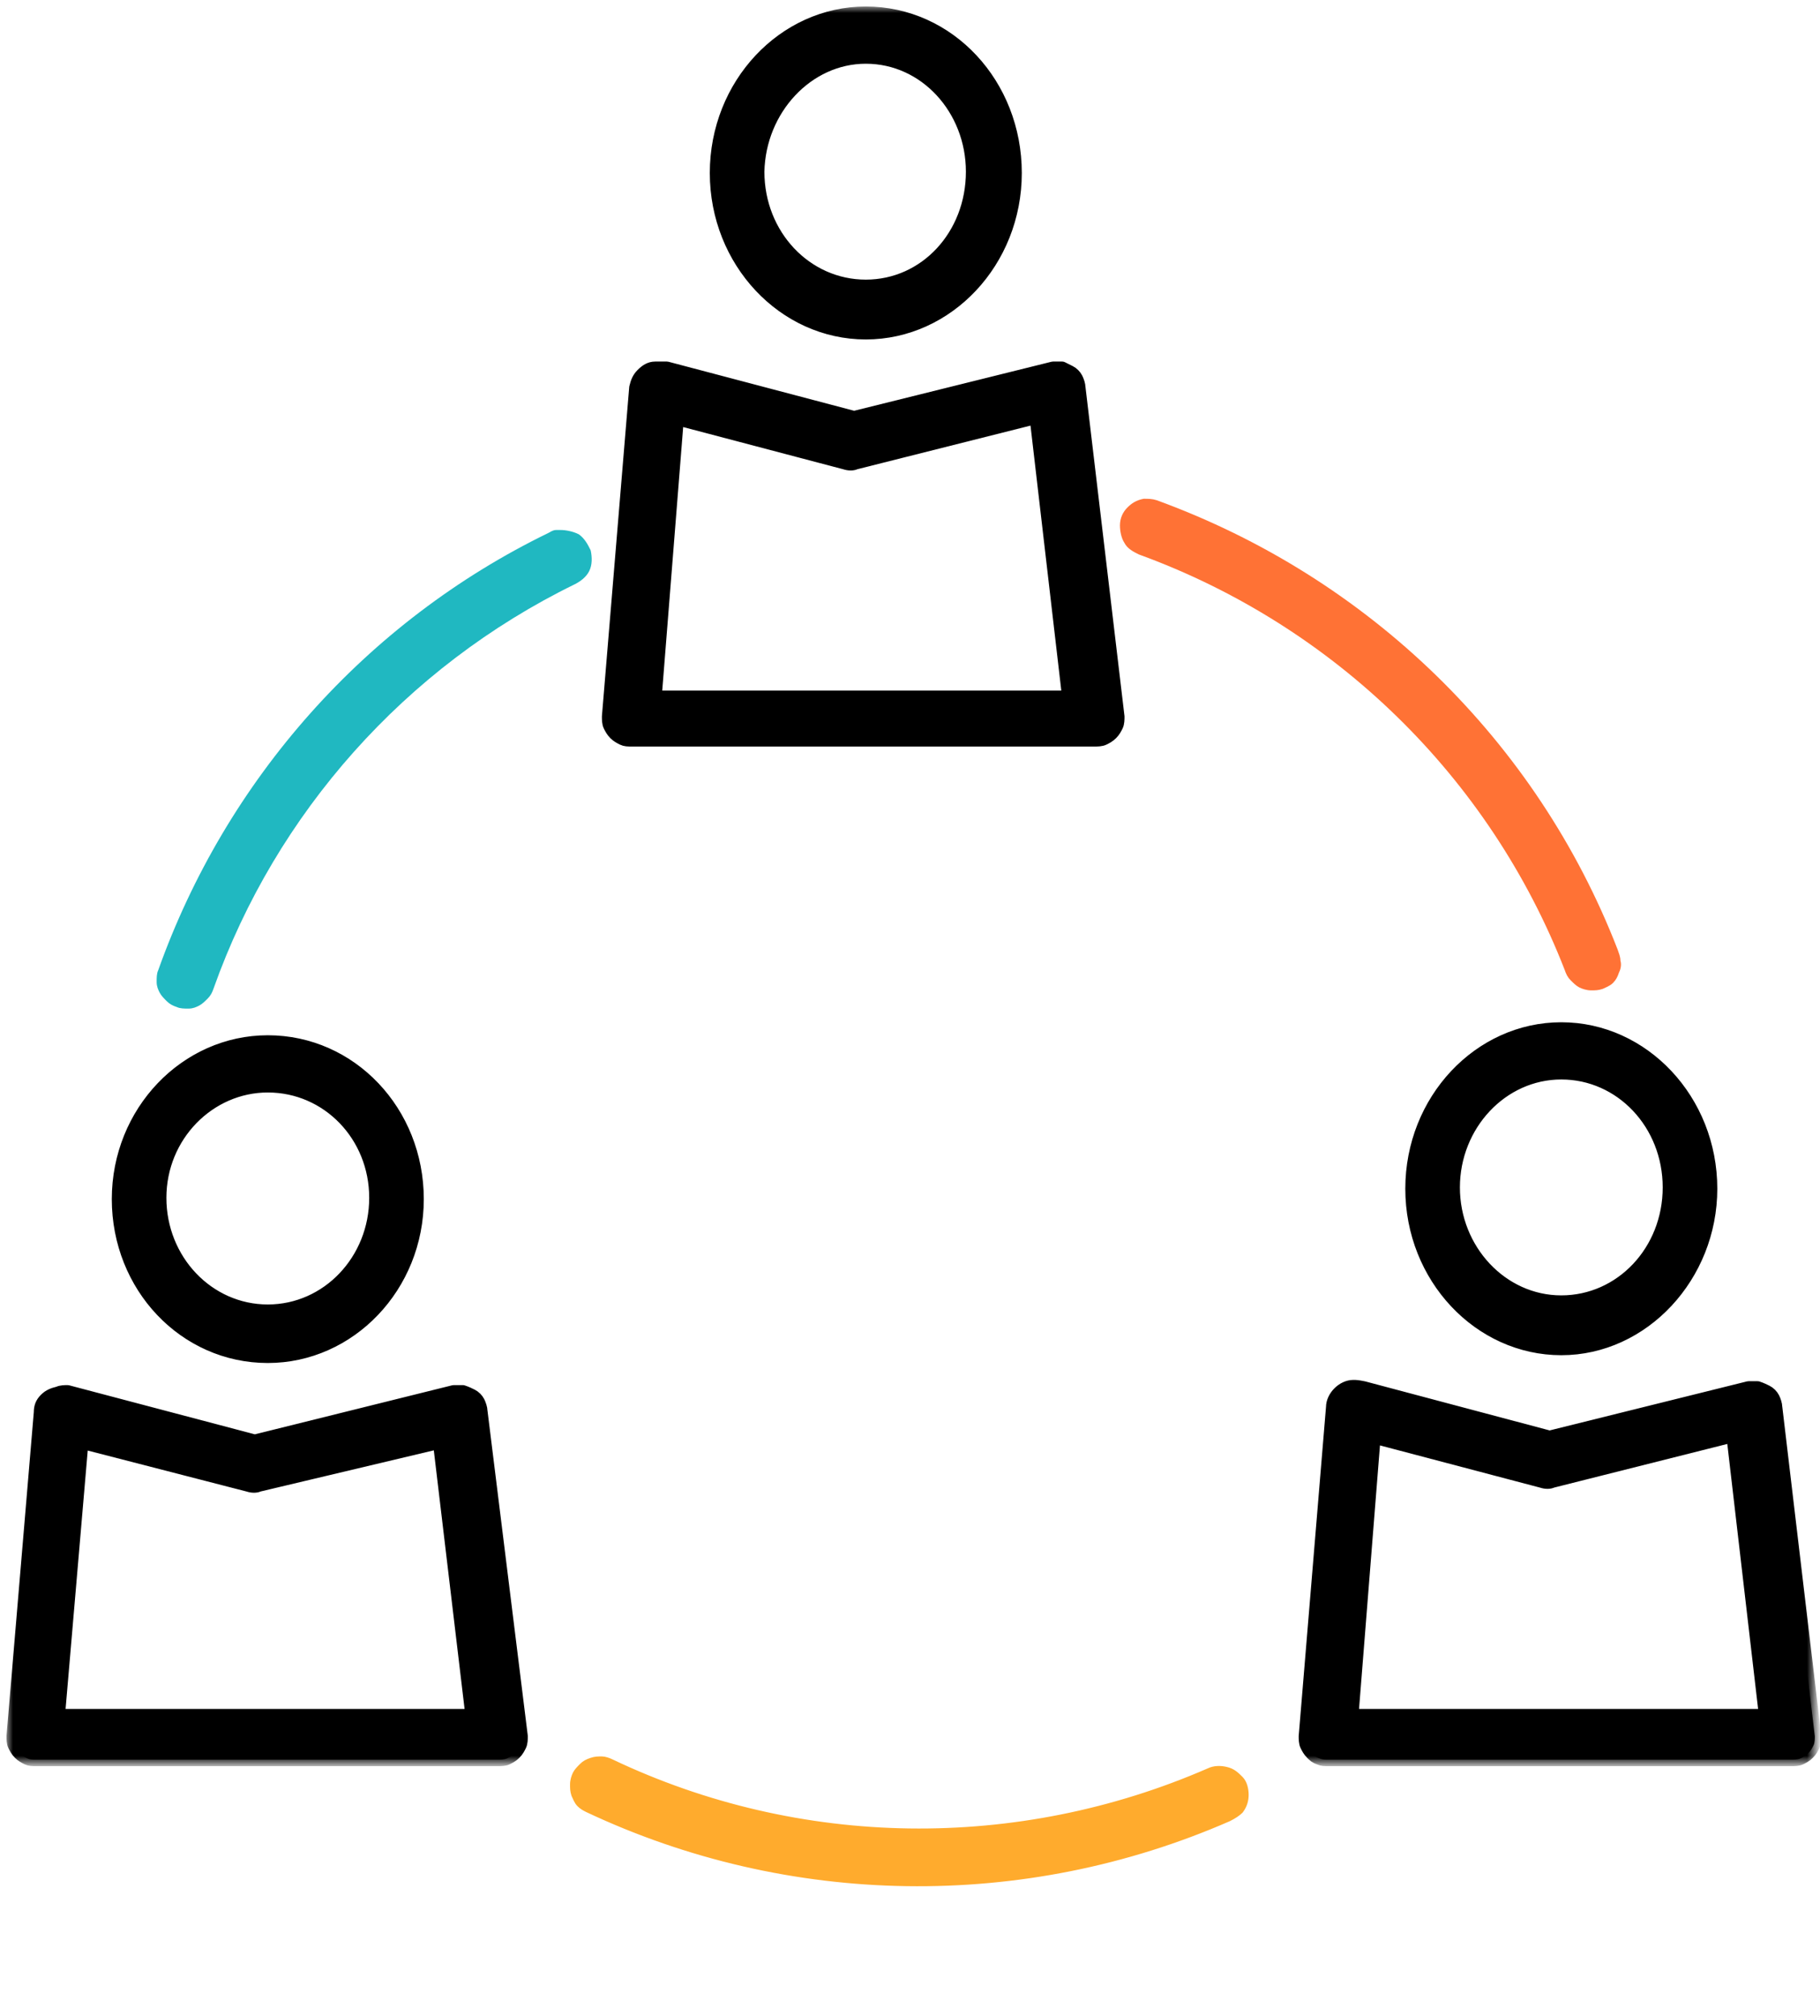 <?xml version="1.0" encoding="utf-8"?>
<!-- Generator: Adobe Illustrator 24.1.0, SVG Export Plug-In . SVG Version: 6.00 Build 0)  -->
<svg version="1.1" id="Ebene_1" xmlns="http://www.w3.org/2000/svg" xmlns:xlink="http://www.w3.org/1999/xlink" x="0px" y="0px"
	 viewBox="0 0 140 155" style="enable-background:new 0 0 140 155;" xml:space="preserve">
<style type="text/css">
	.st0{fill:#FFFFFF;filter:url(#Adobe_OpacityMaskFilter);}
	.st1{mask:url(#path-1-outside-1_1_);fill:none;stroke:#000000;stroke-linecap:round;stroke-linejoin:round;}
	.st2{fill:#20B8C1;stroke:#20B8C1;stroke-width:0.5;stroke-linecap:round;stroke-linejoin:round;}
	.st3{fill:#FF7235;stroke:#FF7235;stroke-width:0.5;stroke-linecap:round;stroke-linejoin:round;}
	.st4{fill:#FFAB2D;stroke:#FFAB2D;stroke-width:0.5;stroke-linecap:round;stroke-linejoin:round;}
</style>
<path d="M66.6,1c-6.3,0-11.5,5.5-11.5,12.3c0,6.8,5.2,12.3,11.5,12.3c6.3,0,11.5-5.5,11.5-12.3C78.1,6.5,73,1,66.6,1z M66.6,4.4
	c4.6,0,8.2,4,8.2,8.8c0,4.9-3.6,8.8-8.2,8.8c-4.6,0-8.3-3.9-8.3-8.8C58.4,8.4,62.1,4.4,66.6,4.4z M50.4,28.3c-0.4,0-0.7,0.2-1,0.5
	c-0.3,0.3-0.4,0.6-0.5,1l-2.1,25.3c0,0.2,0,0.5,0.1,0.7c0.1,0.2,0.2,0.4,0.4,0.6c0.2,0.2,0.4,0.3,0.6,0.4c0.2,0.1,0.4,0.1,0.7,0.1
	h35.6c0.2,0,0.5,0,0.7-0.1c0.2-0.1,0.4-0.2,0.6-0.4c0.2-0.2,0.3-0.4,0.4-0.6c0.1-0.2,0.1-0.5,0.1-0.7l-3-25.3c0-0.2-0.1-0.5-0.2-0.7
	c-0.1-0.2-0.3-0.4-0.5-0.5s-0.4-0.2-0.6-0.3c-0.2,0-0.5,0-0.7,0l-15.3,3.8l-14.4-3.8C50.9,28.3,50.6,28.3,50.4,28.3z M79.7,32.1
	l2.5,21.5H50.4l1.7-21.4L65,35.6c0.3,0.1,0.6,0.1,0.8,0L79.7,32.1L79.7,32.1z M120.1,79.1c-6.3,0-11.5,5.5-11.5,12.3
	c0,6.8,5.2,12.3,11.5,12.3c6.3,0,11.5-5.6,11.5-12.3C131.6,84.6,126.4,79.1,120.1,79.1z M20.6,80.1c-6.3,0-11.5,5.4-11.5,12.1
	s5.1,12.1,11.5,12.1c6.3,0,11.5-5.4,11.5-12.1S27,80.1,20.6,80.1z M120.1,82.5c4.6,0,8.3,3.9,8.3,8.8c0,4.9-3.7,8.8-8.3,8.8
	c-4.6,0-8.3-4-8.3-8.8C111.8,86.5,115.5,82.5,120.1,82.5z M20.6,83.5c4.6,0,8.3,3.8,8.3,8.6s-3.7,8.7-8.3,8.7s-8.3-3.9-8.3-8.7
	S16.1,83.5,20.6,83.5z M104.1,106.6c-0.4,0-0.8,0.2-1.1,0.5c-0.3,0.3-0.5,0.7-0.5,1.1l-2.1,25.3c0,0.2,0,0.5,0.1,0.7
	c0.1,0.2,0.2,0.4,0.4,0.6c0.2,0.2,0.3,0.3,0.6,0.4c0.2,0.1,0.4,0.1,0.7,0.1h35.6c0.2,0,0.5,0,0.7-0.1c0.2-0.1,0.4-0.2,0.6-0.4
	c0.2-0.2,0.3-0.4,0.4-0.6s0.1-0.5,0.1-0.7l-3-25.3c0-0.2-0.1-0.5-0.2-0.7c-0.1-0.2-0.3-0.4-0.5-0.5c-0.2-0.1-0.4-0.2-0.7-0.3
	c-0.2,0-0.5,0-0.7,0l-15.3,3.8l-14.3-3.8C104.4,106.6,104.3,106.6,104.1,106.6z M4.5,107.1c-0.4,0.1-0.7,0.2-1,0.5
	c-0.3,0.3-0.4,0.6-0.4,1L1,133.5c0,0.2,0,0.5,0.1,0.7c0.1,0.2,0.2,0.4,0.4,0.6c0.2,0.2,0.4,0.3,0.6,0.4c0.2,0.1,0.4,0.1,0.7,0.1
	h35.5c0.2,0,0.5,0,0.7-0.1c0.2-0.1,0.4-0.2,0.6-0.4c0.2-0.2,0.3-0.4,0.4-0.6s0.1-0.5,0.1-0.7L37,108.5c0-0.2-0.1-0.5-0.2-0.7
	c-0.1-0.2-0.3-0.4-0.5-0.5c-0.2-0.1-0.4-0.2-0.7-0.3c-0.2,0-0.5,0-0.7,0l-15.3,3.8l-14.4-3.8C5,107,4.7,107,4.5,107.1z M133.3,110.4
	l2.5,21.5h-31.8l1.7-21.4l12.9,3.4c0.3,0.1,0.6,0.1,0.8,0L133.3,110.4L133.3,110.4z M33.8,110.9l2.5,21H4.5l1.8-21l12.8,3.3
	c0.3,0.1,0.6,0.1,0.8,0L33.8,110.9z"/>
<defs>
	<filter id="Adobe_OpacityMaskFilter" filterUnits="userSpaceOnUse" x="0.5" y="0.5" width="139.3" height="135.3">
		<feColorMatrix  type="matrix" values="1 0 0 0 0  0 1 0 0 0  0 0 1 0 0  0 0 0 1 0"/>
	</filter>
</defs>
<mask maskUnits="userSpaceOnUse" x="0.5" y="0.5" width="139.3" height="135.3" id="path-1-outside-1_1_">
	<rect class="st0" width="140" height="136"/>
	<path d="M66.6,1c-6.3,0-11.5,5.5-11.5,12.3c0,6.8,5.2,12.3,11.5,12.3c6.3,0,11.5-5.5,11.5-12.3C78.1,6.5,73,1,66.6,1z M66.6,4.4
		c4.6,0,8.2,4,8.2,8.8c0,4.9-3.6,8.8-8.2,8.8c-4.6,0-8.3-3.9-8.3-8.8C58.4,8.4,62.1,4.4,66.6,4.4z M50.4,28.3c-0.4,0-0.7,0.2-1,0.5
		c-0.3,0.3-0.4,0.6-0.5,1l-2.1,25.3c0,0.2,0,0.5,0.1,0.7c0.1,0.2,0.2,0.4,0.4,0.6c0.2,0.2,0.4,0.3,0.6,0.4c0.2,0.1,0.4,0.1,0.7,0.1
		h35.6c0.2,0,0.5,0,0.7-0.1c0.2-0.1,0.4-0.2,0.6-0.4c0.2-0.2,0.3-0.4,0.4-0.6c0.1-0.2,0.1-0.5,0.1-0.7l-3-25.3
		c0-0.2-0.1-0.5-0.2-0.7c-0.1-0.2-0.3-0.4-0.5-0.5s-0.4-0.2-0.6-0.3c-0.2,0-0.5,0-0.7,0l-15.3,3.8l-14.4-3.8
		C50.9,28.3,50.6,28.3,50.4,28.3z M79.7,32.1l2.5,21.5H50.4l1.7-21.4L65,35.6c0.3,0.1,0.6,0.1,0.8,0L79.7,32.1L79.7,32.1z
		 M120.1,79.1c-6.3,0-11.5,5.5-11.5,12.3c0,6.8,5.2,12.3,11.5,12.3c6.3,0,11.5-5.6,11.5-12.3C131.6,84.6,126.4,79.1,120.1,79.1z
		 M20.6,80.1c-6.3,0-11.5,5.4-11.5,12.1s5.1,12.1,11.5,12.1c6.3,0,11.5-5.4,11.5-12.1S27,80.1,20.6,80.1z M120.1,82.5
		c4.6,0,8.3,3.9,8.3,8.8c0,4.9-3.7,8.8-8.3,8.8c-4.6,0-8.3-4-8.3-8.8C111.8,86.5,115.5,82.5,120.1,82.5z M20.6,83.5
		c4.6,0,8.3,3.8,8.3,8.6s-3.7,8.7-8.3,8.7s-8.3-3.9-8.3-8.7S16.1,83.5,20.6,83.5z M104.1,106.6c-0.4,0-0.8,0.2-1.1,0.5
		c-0.3,0.3-0.5,0.7-0.5,1.1l-2.1,25.3c0,0.2,0,0.5,0.1,0.7c0.1,0.2,0.2,0.4,0.4,0.6c0.2,0.2,0.3,0.3,0.6,0.4
		c0.2,0.1,0.4,0.1,0.7,0.1h35.6c0.2,0,0.5,0,0.7-0.1c0.2-0.1,0.4-0.2,0.6-0.4c0.2-0.2,0.3-0.4,0.4-0.6s0.1-0.5,0.1-0.7l-3-25.3
		c0-0.2-0.1-0.5-0.2-0.7c-0.1-0.2-0.3-0.4-0.5-0.5c-0.2-0.1-0.4-0.2-0.7-0.3c-0.2,0-0.5,0-0.7,0l-15.3,3.8l-14.3-3.8
		C104.4,106.6,104.3,106.6,104.1,106.6z M4.5,107.1c-0.4,0.1-0.7,0.2-1,0.5c-0.3,0.3-0.4,0.6-0.4,1L1,133.5c0,0.2,0,0.5,0.1,0.7
		c0.1,0.2,0.2,0.4,0.4,0.6c0.2,0.2,0.4,0.3,0.6,0.4c0.2,0.1,0.4,0.1,0.7,0.1h35.5c0.2,0,0.5,0,0.7-0.1c0.2-0.1,0.4-0.2,0.6-0.4
		c0.2-0.2,0.3-0.4,0.4-0.6s0.1-0.5,0.1-0.7L37,108.5c0-0.2-0.1-0.5-0.2-0.7c-0.1-0.2-0.3-0.4-0.5-0.5c-0.2-0.1-0.4-0.2-0.7-0.3
		c-0.2,0-0.5,0-0.7,0l-15.3,3.8l-14.4-3.8C5,107,4.7,107,4.5,107.1z M133.3,110.4l2.5,21.5h-31.8l1.7-21.4l12.9,3.4
		c0.3,0.1,0.6,0.1,0.8,0L133.3,110.4L133.3,110.4z M33.8,110.9l2.5,21H4.5l1.8-21l12.8,3.3c0.3,0.1,0.6,0.1,0.8,0L33.8,110.9z"/>
</mask>
<path class="st1" d="M66.6,1c-6.3,0-11.5,5.5-11.5,12.3c0,6.8,5.2,12.3,11.5,12.3c6.3,0,11.5-5.5,11.5-12.3C78.1,6.5,73,1,66.6,1z
	 M66.6,4.4c4.6,0,8.2,4,8.2,8.8c0,4.9-3.6,8.8-8.2,8.8c-4.6,0-8.3-3.9-8.3-8.8C58.4,8.4,62.1,4.4,66.6,4.4z M50.4,28.3
	c-0.4,0-0.7,0.2-1,0.5c-0.3,0.3-0.4,0.6-0.5,1l-2.1,25.3c0,0.2,0,0.5,0.1,0.7c0.1,0.2,0.2,0.4,0.4,0.6c0.2,0.2,0.4,0.3,0.6,0.4
	c0.2,0.1,0.4,0.1,0.7,0.1h35.6c0.2,0,0.5,0,0.7-0.1c0.2-0.1,0.4-0.2,0.6-0.4c0.2-0.2,0.3-0.4,0.4-0.6c0.1-0.2,0.1-0.5,0.1-0.7
	l-3-25.3c0-0.2-0.1-0.5-0.2-0.7c-0.1-0.2-0.3-0.4-0.5-0.5s-0.4-0.2-0.6-0.3c-0.2,0-0.5,0-0.7,0l-15.3,3.8l-14.4-3.8
	C50.9,28.3,50.6,28.3,50.4,28.3z M79.7,32.1l2.5,21.5H50.4l1.7-21.4L65,35.6c0.3,0.1,0.6,0.1,0.8,0L79.7,32.1L79.7,32.1z
	 M120.1,79.1c-6.3,0-11.5,5.5-11.5,12.3c0,6.8,5.2,12.3,11.5,12.3c6.3,0,11.5-5.6,11.5-12.3C131.6,84.6,126.4,79.1,120.1,79.1z
	 M20.6,80.1c-6.3,0-11.5,5.4-11.5,12.1s5.1,12.1,11.5,12.1c6.3,0,11.5-5.4,11.5-12.1S27,80.1,20.6,80.1z M120.1,82.5
	c4.6,0,8.3,3.9,8.3,8.8c0,4.9-3.7,8.8-8.3,8.8c-4.6,0-8.3-4-8.3-8.8C111.8,86.5,115.5,82.5,120.1,82.5z M20.6,83.5
	c4.6,0,8.3,3.8,8.3,8.6s-3.7,8.7-8.3,8.7s-8.3-3.9-8.3-8.7S16.1,83.5,20.6,83.5z M104.1,106.6c-0.4,0-0.8,0.2-1.1,0.5
	c-0.3,0.3-0.5,0.7-0.5,1.1l-2.1,25.3c0,0.2,0,0.5,0.1,0.7c0.1,0.2,0.2,0.4,0.4,0.6c0.2,0.2,0.3,0.3,0.6,0.4c0.2,0.1,0.4,0.1,0.7,0.1
	h35.6c0.2,0,0.5,0,0.7-0.1c0.2-0.1,0.4-0.2,0.6-0.4c0.2-0.2,0.3-0.4,0.4-0.6s0.1-0.5,0.1-0.7l-3-25.3c0-0.2-0.1-0.5-0.2-0.7
	c-0.1-0.2-0.3-0.4-0.5-0.5c-0.2-0.1-0.4-0.2-0.7-0.3c-0.2,0-0.5,0-0.7,0l-15.3,3.8l-14.3-3.8C104.4,106.6,104.3,106.6,104.1,106.6z
	 M4.5,107.1c-0.4,0.1-0.7,0.2-1,0.5c-0.3,0.3-0.4,0.6-0.4,1L1,133.5c0,0.2,0,0.5,0.1,0.7c0.1,0.2,0.2,0.4,0.4,0.6
	c0.2,0.2,0.4,0.3,0.6,0.4c0.2,0.1,0.4,0.1,0.7,0.1h35.5c0.2,0,0.5,0,0.7-0.1c0.2-0.1,0.4-0.2,0.6-0.4c0.2-0.2,0.3-0.4,0.4-0.6
	s0.1-0.5,0.1-0.7L37,108.5c0-0.2-0.1-0.5-0.2-0.7c-0.1-0.2-0.3-0.4-0.5-0.5c-0.2-0.1-0.4-0.2-0.7-0.3c-0.2,0-0.5,0-0.7,0l-15.3,3.8
	l-14.4-3.8C5,107,4.7,107,4.5,107.1z M133.3,110.4l2.5,21.5h-31.8l1.7-21.4l12.9,3.4c0.3,0.1,0.6,0.1,0.8,0L133.3,110.4L133.3,110.4
	z M33.8,110.9l2.5,21H4.5l1.8-21l12.8,3.3c0.3,0.1,0.6,0.1,0.8,0L33.8,110.9z"/>
<path class="st2" d="M44.4,41.3C44,41.1,43.5,41,43.1,41c-0.1,0-0.1,0-0.2,0c0,0,0,0-0.1,0c-0.2,0-0.3,0.1-0.5,0.2
	c-14,6.8-24.7,18.9-29.9,33.5c-0.1,0.2-0.1,0.5-0.1,0.8c0,0.3,0.1,0.5,0.2,0.7c0.1,0.2,0.3,0.4,0.5,0.6c0.2,0.2,0.4,0.3,0.7,0.4
	c0.2,0.1,0.5,0.1,0.8,0.1c0.3,0,0.5-0.1,0.7-0.2c0.2-0.1,0.4-0.3,0.6-0.5c0.2-0.2,0.3-0.4,0.4-0.7l0,0C21,62.4,31,51.1,44.1,44.7
	c0.4-0.2,0.8-0.5,1-0.9c0.2-0.4,0.2-0.9,0.1-1.4C45,42,44.8,41.6,44.4,41.3z"/>
<path class="st3" d="M88,38.6C88,38.6,88,38.6,88,38.6c-0.5,0.1-0.8,0.3-1.1,0.6c-0.3,0.3-0.5,0.7-0.5,1.2c0,0.4,0.1,0.9,0.3,1.2
	c0.2,0.4,0.6,0.6,1,0.8c15.1,5.5,27.1,17.2,32.9,32.1c0.1,0.3,0.2,0.5,0.4,0.7c0.2,0.2,0.4,0.4,0.6,0.5c0.2,0.1,0.5,0.2,0.8,0.2
	c0.3,0,0.5,0,0.8-0.1c0.2-0.1,0.5-0.2,0.7-0.4c0.2-0.2,0.3-0.4,0.4-0.7c0.1-0.2,0.2-0.5,0.1-0.8c0-0.3-0.1-0.5-0.2-0.8
	c-6.2-16-19.1-28.5-35.3-34.4C88.6,38.6,88.3,38.6,88,38.6z"/>
<path class="st4" d="M95.4,139.2C95.4,139.2,95.4,139.2,95.4,139.2c0.3-0.4,0.4-0.8,0.4-1.2c0-0.4-0.1-0.9-0.4-1.2
	c-0.3-0.3-0.6-0.6-1.1-0.7c-0.4-0.1-0.9-0.1-1.3,0.1c-14.7,6.4-31.5,6.2-46-0.7c-0.2-0.1-0.5-0.2-0.7-0.2c-0.3,0-0.5,0-0.8,0.1
	c-0.3,0.1-0.5,0.2-0.7,0.4c-0.2,0.2-0.4,0.4-0.5,0.6c-0.1,0.2-0.2,0.5-0.2,0.8c0,0.3,0,0.5,0.1,0.8c0.1,0.2,0.2,0.5,0.4,0.7
	c0.2,0.2,0.4,0.3,0.6,0.4c15.5,7.3,33.5,7.6,49.3,0.7C94.9,139.6,95.2,139.4,95.4,139.2z"/>
</svg>
